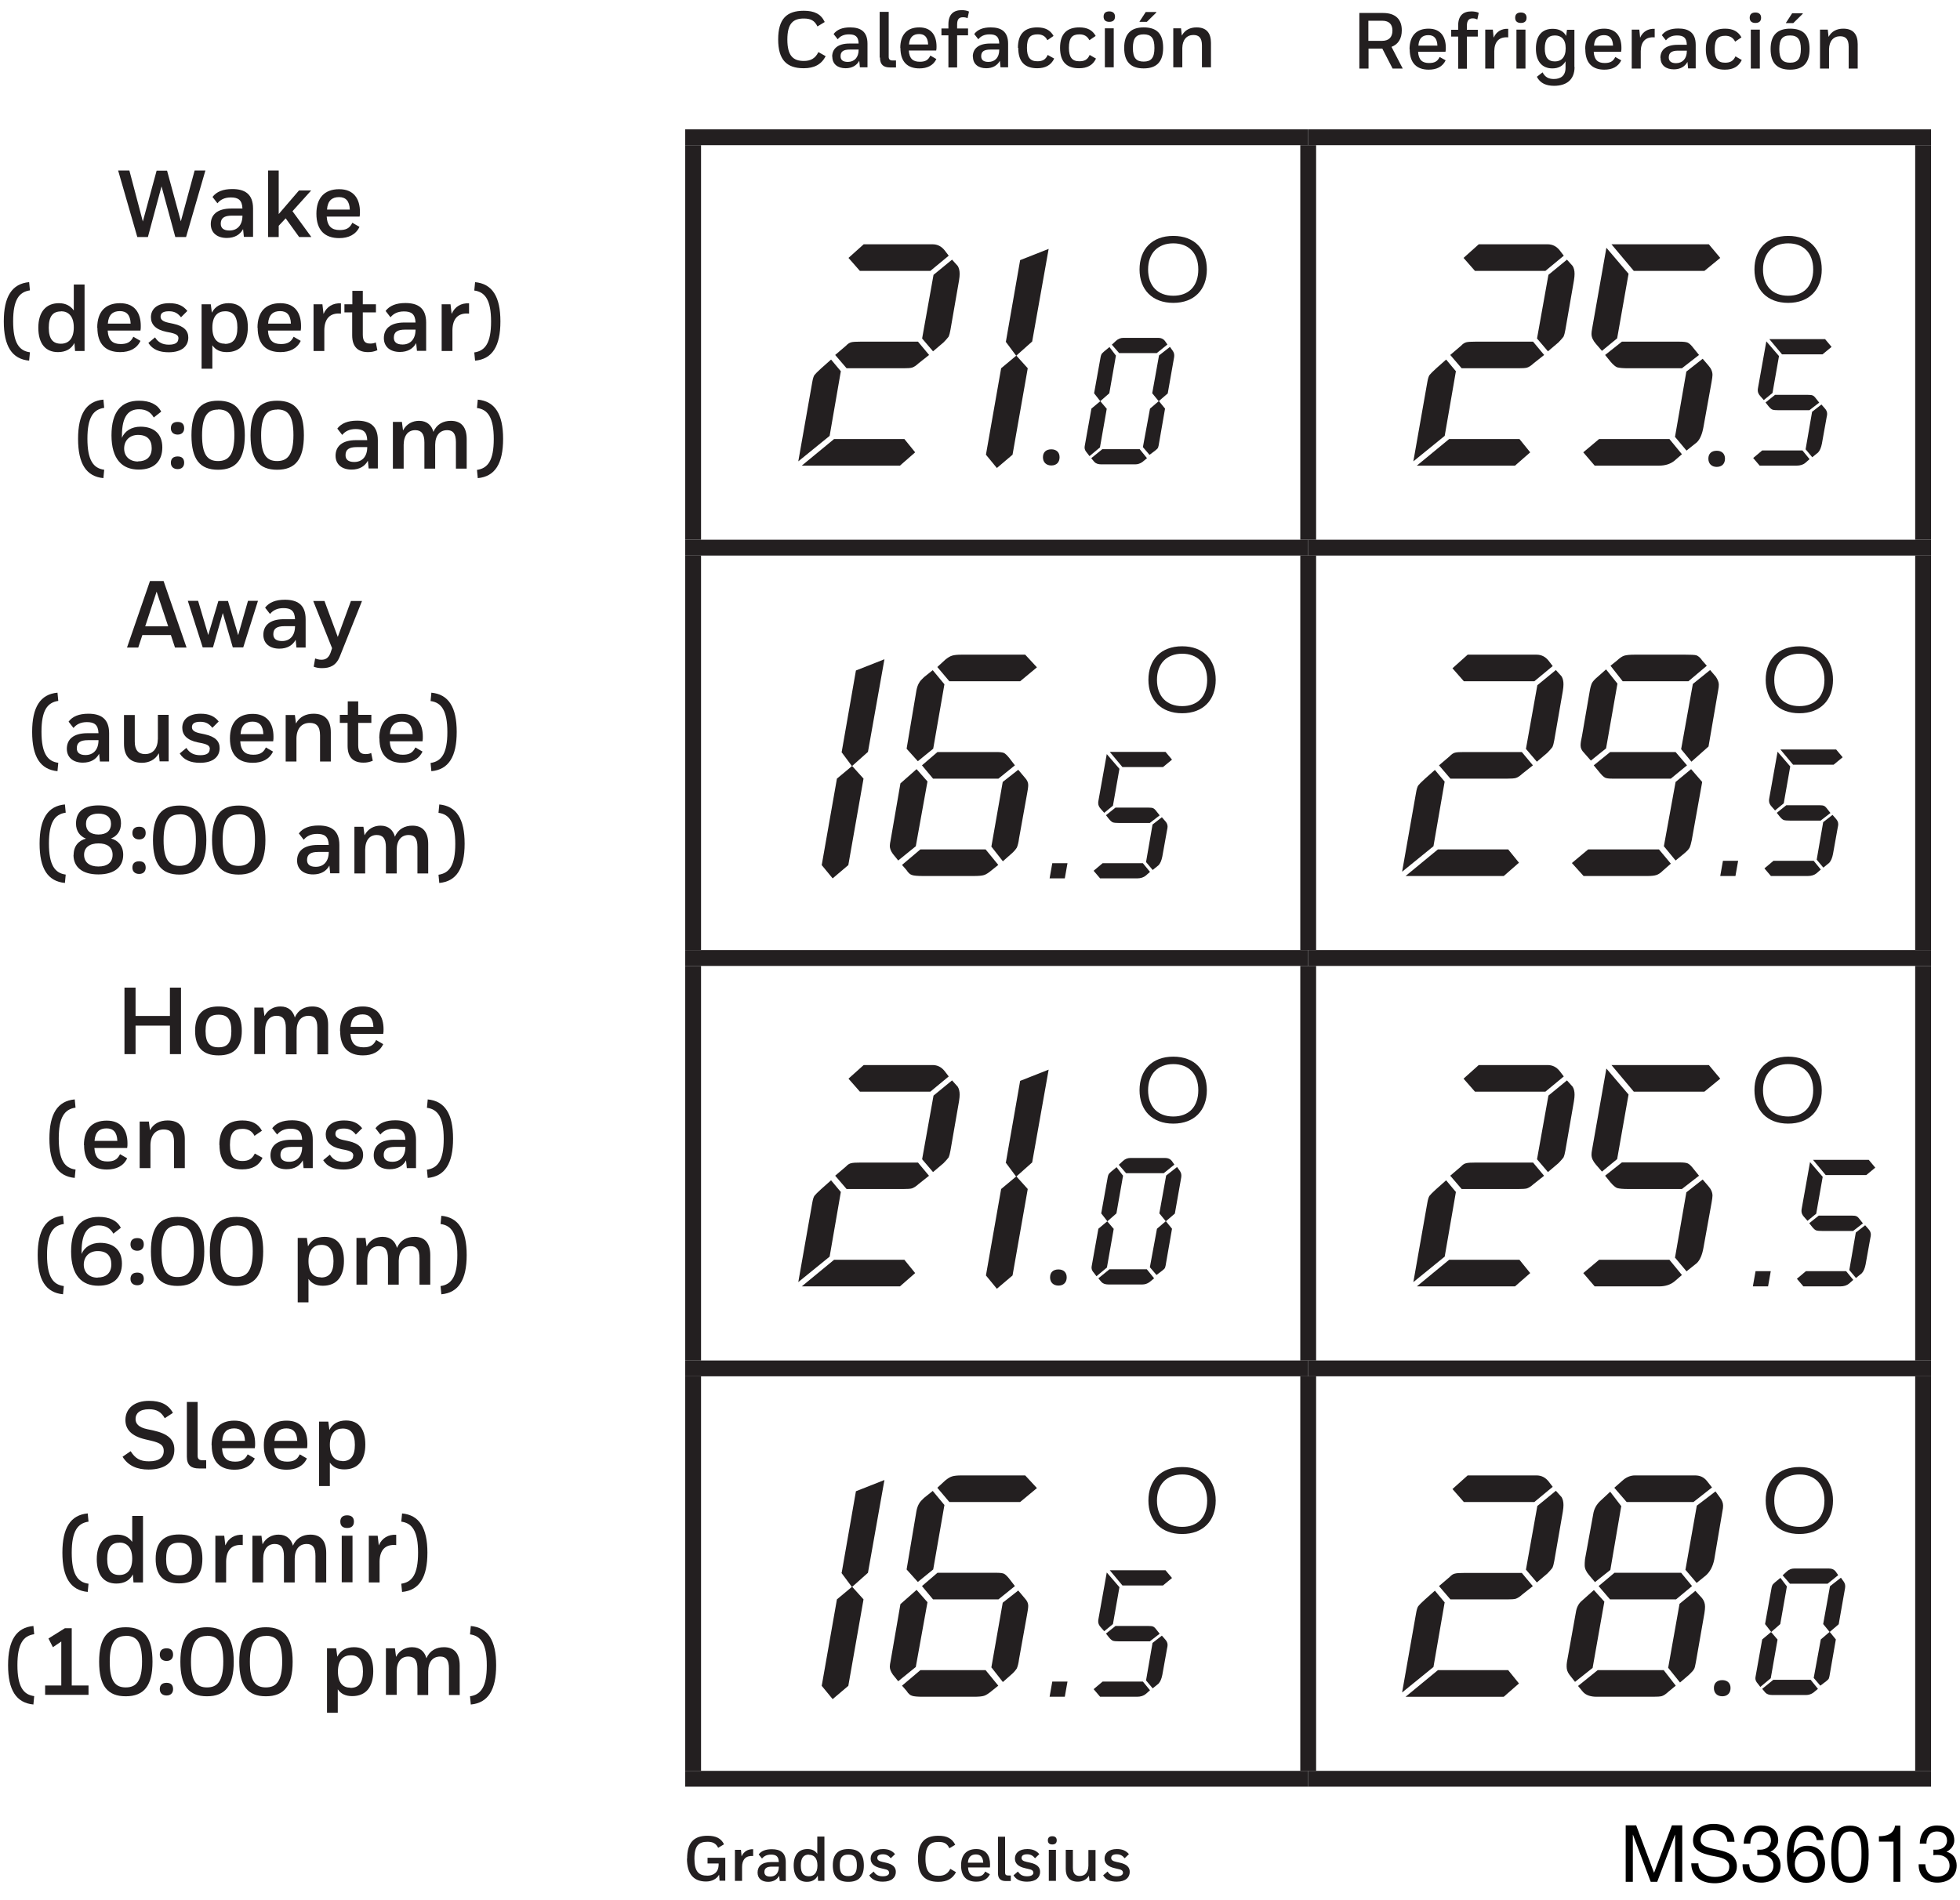<?xml version="1.0" encoding="UTF-8"?>
<svg id="Layer_1" xmlns="http://www.w3.org/2000/svg" version="1.1" viewBox="0 0 123.77 120.03">
  <!-- Generator: Adobe Illustrator 29.0.1, SVG Export Plug-In . SVG Version: 2.1.0 Build 192)  -->
  <line x1="82.61" y1="60.01" x2="82.61" y2="35.09" style="fill: none; stroke: #231f20; stroke-miterlimit: 10;"/>
  <line x1="121.44" y1="60.01" x2="121.44" y2="35.09" style="fill: none; stroke: #231f20; stroke-miterlimit: 10;"/>
  <line x1="82.61" y1="60.51" x2="121.94" y2="60.51" style="fill: none; stroke: #231f20; stroke-miterlimit: 10;"/>
  <line x1="82.61" y1="85.93" x2="82.61" y2="61.01" style="fill: none; stroke: #231f20; stroke-miterlimit: 10;"/>
  <line x1="121.44" y1="85.93" x2="121.44" y2="61.01" style="fill: none; stroke: #231f20; stroke-miterlimit: 10;"/>
  <line x1="82.61" y1="86.43" x2="121.94" y2="86.43" style="fill: none; stroke: #231f20; stroke-miterlimit: 10;"/>
  <line x1="82.61" y1="111.85" x2="82.61" y2="86.93" style="fill: none; stroke: #231f20; stroke-miterlimit: 10;"/>
  <line x1="121.44" y1="111.85" x2="121.44" y2="86.93" style="fill: none; stroke: #231f20; stroke-miterlimit: 10;"/>
  <line x1="82.61" y1="112.35" x2="121.94" y2="112.35" style="fill: none; stroke: #231f20; stroke-miterlimit: 10;"/>
  <line x1="43.77" y1="60.01" x2="43.77" y2="35.09" style="fill: none; stroke: #231f20; stroke-miterlimit: 10;"/>
  <line x1="43.27" y1="60.51" x2="82.61" y2="60.51" style="fill: none; stroke: #231f20; stroke-miterlimit: 10;"/>
  <line x1="43.77" y1="85.93" x2="43.77" y2="61.01" style="fill: none; stroke: #231f20; stroke-miterlimit: 10;"/>
  <line x1="43.27" y1="86.43" x2="82.61" y2="86.43" style="fill: none; stroke: #231f20; stroke-miterlimit: 10;"/>
  <line x1="43.77" y1="111.85" x2="43.77" y2="86.93" style="fill: none; stroke: #231f20; stroke-miterlimit: 10;"/>
  <line x1="43.27" y1="112.35" x2="82.61" y2="112.35" style="fill: none; stroke: #231f20; stroke-miterlimit: 10;"/>
  <line x1="43.27" y1="8.67" x2="82.61" y2="8.67" style="fill: none; stroke: #231f20; stroke-miterlimit: 10;"/>
  <line x1="43.77" y1="34.09" x2="43.77" y2="9.17" style="fill: none; stroke: #231f20; stroke-miterlimit: 10;"/>
  <line x1="82.61" y1="8.67" x2="121.94" y2="8.67" style="fill: none; stroke: #231f20; stroke-miterlimit: 10;"/>
  <line x1="82.61" y1="34.09" x2="82.61" y2="9.17" style="fill: none; stroke: #231f20; stroke-miterlimit: 10;"/>
  <line x1="121.44" y1="34.09" x2="121.44" y2="9.17" style="fill: none; stroke: #231f20; stroke-miterlimit: 10;"/>
  <line x1="43.27" y1="34.59" x2="82.61" y2="34.59" style="fill: none; stroke: #231f20; stroke-miterlimit: 10;"/>
  <line x1="82.61" y1="34.59" x2="121.94" y2="34.59" style="fill: none; stroke: #231f20; stroke-miterlimit: 10;"/>
  <g>
    <path d="M49.14,2.49c0-1.3.54-1.81,1.62-1.81.66,0,1.08.2,1.32.71l-.46.28c-.18-.38-.44-.5-.86-.5-.66,0-1.04.29-1.04,1.33s.38,1.35,1.04,1.35c.42,0,.72-.15.92-.56l.46.26c-.28.53-.73.76-1.39.76-1.08,0-1.61-.54-1.61-1.82Z" style="fill: #231f20;"/>
    <path d="M52.55,3.58c0-.48.33-.83,1.09-.83h.58c-.01-.45-.22-.58-.61-.58-.34,0-.56.12-.71.31l-.26-.33c.21-.28.55-.42,1.04-.42.65,0,1.1.25,1.1,1.03v1.49h-.48l-.04-.41c-.16.29-.45.47-.86.47-.5,0-.84-.26-.84-.73ZM54.22,3.15v-.02h-.55c-.42,0-.59.13-.59.42,0,.23.14.36.46.36.41,0,.68-.28.68-.76Z" style="fill: #231f20;"/>
    <path d="M55.55,3.63V.75h.57v2.84c0,.16.08.23.25.23h.21v.44h-.38c-.39,0-.63-.16-.63-.62Z" style="fill: #231f20;"/>
    <path d="M56.85,3.03c0-.84.43-1.3,1.2-1.3s1.09.52,1.09,1.21c0,.08,0,.16-.02.25h-1.73c.03.52.27.71.69.71.32,0,.53-.08.67-.39l.38.22c-.2.41-.58.59-1.07.59-.75,0-1.2-.41-1.2-1.29ZM57.4,2.81h1.21c-.02-.46-.22-.66-.57-.66-.37,0-.6.19-.64.66Z" style="fill: #231f20;"/>
    <path d="M59.89,1.79v-.25c0-.64.33-.9.84-.9.16,0,.34.03.46.09l-.09.42c-.08-.04-.17-.06-.29-.06-.24,0-.37.11-.37.47v.24h.69v.43h-.69v2.03h-.55v-2.03h-.44v-.43h.44Z" style="fill: #231f20;"/>
    <path d="M61.43,3.58c0-.48.33-.83,1.09-.83h.58c-.01-.45-.22-.58-.61-.58-.34,0-.56.12-.71.31l-.26-.33c.21-.28.55-.42,1.04-.42.65,0,1.1.25,1.1,1.03v1.49h-.48l-.04-.41c-.16.29-.45.47-.86.47-.5,0-.84-.26-.84-.73ZM63.1,3.15v-.02h-.55c-.42,0-.59.13-.59.42,0,.23.14.36.46.36.41,0,.68-.28.68-.76Z" style="fill: #231f20;"/>
    <path d="M64.28,3.02c0-.9.45-1.29,1.22-1.29.51,0,.83.18,1.03.54l-.39.27c-.12-.25-.33-.37-.62-.37-.46,0-.67.21-.67.85,0,.61.21.85.66.85.32,0,.52-.1.65-.4l.41.23c-.2.42-.56.61-1.07.61-.76,0-1.2-.38-1.2-1.29Z" style="fill: #231f20;"/>
    <path d="M66.94,3.02c0-.9.45-1.29,1.22-1.29.51,0,.83.18,1.03.54l-.4.27c-.12-.25-.33-.37-.62-.37-.46,0-.67.21-.67.85,0,.61.21.85.66.85.32,0,.52-.1.65-.4l.4.23c-.2.42-.55.61-1.07.61-.76,0-1.2-.38-1.2-1.29Z" style="fill: #231f20;"/>
    <path d="M70.05.72c.22,0,.36.11.36.33s-.13.33-.36.33-.36-.11-.36-.33.13-.33.36-.33ZM70.33,1.79v2.46h-.56V1.79h.56Z" style="fill: #231f20;"/>
    <path d="M72.22,1.73c.82,0,1.23.39,1.23,1.29s-.43,1.3-1.23,1.3-1.23-.4-1.23-1.3.45-1.29,1.23-1.29ZM72.22,2.17c-.47,0-.68.23-.68.86s.21.86.68.86.68-.23.68-.86-.21-.86-.68-.86ZM72.42,1.38h-.46v-.02l.39-.6h.67v.03l-.6.59Z" style="fill: #231f20;"/>
    <path d="M74.58,1.79l.05.46c.19-.36.53-.52.93-.52.63,0,.91.36.91.98v1.54h-.57v-1.38c0-.48-.19-.66-.54-.66-.41,0-.69.29-.7.82v1.22h-.57V1.79h.48Z" style="fill: #231f20;"/>
  </g>
  <g>
    <path d="M85.83.82h1.51c.79,0,1.18.41,1.18,1.09,0,.54-.23.89-.65,1.05l.71,1.37h-.64l-.65-1.26h-.87v1.26h-.58V.82ZM86.41,1.31v1.27h.87c.41,0,.65-.22.65-.65,0-.38-.2-.62-.64-.62h-.88Z" style="fill: #231f20;"/>
    <path d="M89.01,3.11c0-.84.43-1.3,1.2-1.3s1.09.52,1.09,1.21c0,.08,0,.15-.02.25h-1.73c.03.52.27.71.69.71.32,0,.53-.08.67-.38l.38.21c-.2.41-.57.59-1.07.59-.75,0-1.2-.41-1.2-1.29ZM89.56,2.88h1.21c-.02-.46-.22-.66-.57-.66-.37,0-.6.19-.63.66Z" style="fill: #231f20;"/>
    <path d="M92.08,1.87v-.25c0-.64.32-.9.84-.9.15,0,.35.03.46.09l-.09.42c-.09-.04-.17-.07-.29-.07-.23,0-.37.12-.37.48v.24h.69v.43h-.69v2.03h-.55v-2.03h-.44v-.43h.44Z" style="fill: #231f20;"/>
    <path d="M93.79,1.87h.48l.05.51c.17-.39.51-.58.92-.56v.54c-.58-.05-.87.28-.88.87v1.1h-.57V1.87Z" style="fill: #231f20;"/>
    <path d="M96.04.79c.22,0,.36.11.36.33s-.13.33-.36.33-.36-.11-.36-.33.13-.33.36-.33ZM96.33,1.87v2.46h-.57V1.87h.57Z" style="fill: #231f20;"/>
    <path d="M99.43,4.23c0,.83-.54,1.19-1.29,1.19-.48,0-.88-.15-1.09-.57l.36-.28c.16.31.39.42.71.42.44,0,.74-.21.74-.71v-.41c-.16.29-.44.45-.83.45-.64,0-1.04-.43-1.04-1.25s.39-1.25,1.06-1.25c.39,0,.69.15.85.45l.05-.39h.47v2.36ZM98.19,2.24c-.43,0-.64.26-.64.82s.21.82.64.82c.39,0,.68-.25.68-.83s-.29-.81-.68-.81Z" style="fill: #231f20;"/>
    <path d="M100.1,3.11c0-.84.43-1.3,1.2-1.3s1.09.52,1.09,1.21c0,.08,0,.15-.02.25h-1.73c.03.52.27.71.69.71.32,0,.53-.08.67-.38l.38.21c-.2.41-.57.59-1.07.59-.75,0-1.2-.41-1.2-1.29ZM100.65,2.88h1.21c-.02-.46-.22-.66-.57-.66-.37,0-.6.19-.63.66Z" style="fill: #231f20;"/>
    <path d="M103.04,1.87h.48l.05.51c.17-.39.51-.58.92-.56v.54c-.58-.05-.87.28-.88.87v1.1h-.57V1.87Z" style="fill: #231f20;"/>
    <path d="M104.85,3.66c0-.48.32-.83,1.09-.83h.58c-.01-.45-.22-.59-.61-.59-.35,0-.56.12-.71.31l-.26-.33c.21-.28.55-.42,1.04-.42.64,0,1.1.25,1.1,1.03v1.49h-.48l-.04-.41c-.16.29-.45.47-.86.47-.5,0-.84-.26-.84-.73ZM106.52,3.23v-.03h-.55c-.42,0-.59.14-.59.43,0,.22.14.36.46.36.4,0,.68-.28.68-.76Z" style="fill: #231f20;"/>
    <path d="M107.72,3.1c0-.9.45-1.29,1.22-1.29.51,0,.83.19,1.03.55l-.4.27c-.12-.25-.33-.37-.62-.37-.46,0-.67.21-.67.85,0,.61.21.85.66.85.32,0,.52-.11.65-.4l.4.23c-.2.42-.55.61-1.07.61-.76,0-1.2-.39-1.2-1.29Z" style="fill: #231f20;"/>
    <path d="M110.85.79c.22,0,.36.11.36.33s-.13.33-.36.33-.36-.11-.36-.33.13-.33.36-.33ZM111.13,1.87v2.46h-.57V1.87h.57Z" style="fill: #231f20;"/>
    <path d="M113.04,1.81c.82,0,1.23.39,1.23,1.29s-.43,1.3-1.23,1.3-1.23-.4-1.23-1.3.45-1.29,1.23-1.29ZM113.04,2.24c-.48,0-.68.23-.68.86s.21.86.68.86.68-.24.68-.86-.21-.86-.68-.86ZM113.24,1.46h-.46v-.02l.39-.6h.67v.03l-.6.59Z" style="fill: #231f20;"/>
    <path d="M115.42,1.87l.05.46c.19-.36.53-.52.93-.52.63,0,.91.36.91.98v1.54h-.57v-1.38c0-.48-.19-.66-.54-.66-.41,0-.69.29-.7.82v1.22h-.57V1.87h.48Z" style="fill: #231f20;"/>
  </g>
  <g>
    <path d="M10.55,10.78l.87,3.2.87-3.21h.68l-1.22,4.2h-.68l-.87-3.2-.86,3.2h-.67l-1.21-4.2h.71l.85,3.22.87-3.21h.65Z" style="fill: #231f20;"/>
    <path d="M13.31,14.16c0-.58.39-.99,1.3-.99h.7c-.02-.54-.27-.7-.73-.7-.41,0-.67.15-.85.37l-.31-.4c.25-.33.66-.5,1.25-.5.77,0,1.31.3,1.31,1.23v1.79h-.58l-.05-.49c-.19.35-.53.56-1.03.56-.59,0-1.01-.31-1.01-.88ZM15.31,13.65v-.03h-.66c-.5,0-.71.16-.71.51,0,.27.17.43.55.43.49,0,.81-.33.82-.91Z" style="fill: #231f20;"/>
    <path d="M16.93,10.77h.67v2.75s1.28-1.49,1.28-1.49h.77l-1.18,1.31,1.19,1.63h-.77l-.85-1.18-.44.47v.71h-.67v-4.2Z" style="fill: #231f20;"/>
    <path d="M19.98,13.5c0-1,.51-1.55,1.44-1.55s1.31.62,1.31,1.44c0,.1,0,.19-.02.29h-2.08c.04.62.32.85.82.85.38,0,.63-.1.8-.46l.45.26c-.23.49-.69.71-1.28.71-.9,0-1.44-.49-1.44-1.54ZM20.64,13.24h1.45c-.02-.55-.26-.79-.68-.79-.44,0-.72.22-.76.79Z" style="fill: #231f20;"/>
    <path d="M1.85,22.78c-1.1-.1-1.61-.92-1.61-2.48s.51-2.38,1.6-2.48l.05.52c-.69.1-1.06.6-1.06,1.95s.37,1.87,1.06,1.96l-.05.52Z" style="fill: #231f20;"/>
    <path d="M4.7,21.66c-.19.38-.55.58-1.04.58-.79,0-1.24-.54-1.24-1.54s.49-1.55,1.3-1.55c.41,0,.73.16.94.46v-1.64h.68v4.2h-.6l-.04-.5ZM3.85,19.67c-.52,0-.77.32-.77,1.03s.26,1.01.77,1.01c.47,0,.81-.31.81-1.03s-.35-1.02-.81-1.02Z" style="fill: #231f20;"/>
    <path d="M6.14,20.7c0-1,.51-1.55,1.44-1.55s1.31.62,1.31,1.44c0,.1,0,.19-.02.29h-2.07c.04.62.32.85.82.85.38,0,.63-.1.8-.46l.45.26c-.23.49-.69.71-1.28.71-.9,0-1.44-.49-1.44-1.54ZM6.8,20.44h1.45c-.02-.55-.26-.79-.68-.79-.44,0-.72.22-.76.79Z" style="fill: #231f20;"/>
    <path d="M11.27,21.38c0-.19-.11-.28-.5-.37l-.26-.05c-.69-.14-.98-.48-.98-.92,0-.51.38-.89,1.16-.89.54,0,.88.16,1.14.49l-.4.4c-.2-.25-.4-.38-.76-.38s-.53.11-.53.34c0,.17.12.3.48.38l.33.07c.69.15.94.46.94.87,0,.52-.38.93-1.24.93-.58,0-1.02-.17-1.28-.59l.42-.35c.2.32.48.46.88.46.42,0,.59-.15.59-.37Z" style="fill: #231f20;"/>
    <path d="M13.31,19.22l.07.53c.2-.4.58-.6,1.05-.6.79,0,1.22.53,1.22,1.52s-.46,1.57-1.33,1.57c-.41,0-.71-.14-.91-.43v1.48h-.68v-4.07h.57ZM14.2,21.72c.53,0,.79-.33.79-1.03s-.26-1.03-.77-1.03c-.47,0-.81.3-.81,1.03s.33,1.02.79,1.02Z" style="fill: #231f20;"/>
    <path d="M16.26,20.7c0-1,.51-1.55,1.44-1.55s1.31.62,1.31,1.44c0,.1,0,.19-.02.29h-2.07c.04.62.32.85.82.85.38,0,.63-.1.8-.46l.45.26c-.23.49-.69.71-1.28.71-.9,0-1.44-.49-1.44-1.54ZM16.92,20.44h1.45c-.02-.55-.26-.79-.68-.79-.44,0-.72.22-.76.79Z" style="fill: #231f20;"/>
    <path d="M19.79,19.22h.57l.07.61c.2-.47.61-.7,1.1-.67v.65c-.7-.07-1.04.33-1.05,1.04v1.32h-.68v-2.94Z" style="fill: #231f20;"/>
    <path d="M22.25,19.22v-.85h.66v.85h.83v.51h-.83v1.41c0,.46.19.56.47.56.14,0,.24-.02.35-.07l.1.49c-.22.09-.38.12-.59.12-.59,0-1-.29-1-1.06v-1.45h-.49v-.51h.49Z" style="fill: #231f20;"/>
    <path d="M24.24,21.36c0-.58.39-.99,1.3-.99h.7c-.02-.54-.27-.7-.73-.7-.41,0-.67.15-.85.37l-.31-.4c.25-.33.66-.5,1.25-.5.77,0,1.31.3,1.31,1.23v1.79h-.58l-.05-.49c-.19.35-.53.56-1.03.56-.59,0-1.01-.31-1.01-.88ZM26.24,20.85v-.03h-.66c-.5,0-.71.16-.71.51,0,.27.17.43.55.43.49,0,.81-.33.82-.91Z" style="fill: #231f20;"/>
    <path d="M27.88,19.22h.57l.07.61c.2-.47.61-.7,1.1-.67v.65c-.7-.07-1.04.33-1.05,1.04v1.32h-.68v-2.94Z" style="fill: #231f20;"/>
    <path d="M29.99,17.82c1.1.1,1.61.92,1.61,2.48s-.51,2.38-1.6,2.48l-.05-.52c.69-.1,1.06-.6,1.06-1.95s-.37-1.87-1.06-1.96l.05-.52Z" style="fill: #231f20;"/>
  </g>
  <g>
    <path d="M6.54,30.2c-1.1-.1-1.61-.92-1.61-2.48s.51-2.38,1.6-2.48l.05.52c-.69.1-1.06.6-1.06,1.95s.37,1.87,1.06,1.96l-.05.52Z" style="fill: #231f20;"/>
    <path d="M7.04,27.5c0-1.5.62-2.19,1.74-2.19.67,0,1.16.22,1.4.69l-.47.37c-.19-.34-.49-.52-.93-.52-.64,0-1.08.4-1.08,1.67v.14c.17-.44.62-.71,1.17-.71.86,0,1.38.46,1.38,1.31s-.5,1.4-1.49,1.4c-1.04,0-1.72-.65-1.72-2.17ZM8.72,29.14c.51,0,.86-.27.86-.83,0-.53-.28-.84-.86-.84-.52,0-.88.34-.88.86,0,.48.33.82.88.82Z" style="fill: #231f20;"/>
    <path d="M11.22,26.65c.26,0,.41.13.41.4,0,.25-.16.4-.41.4s-.43-.14-.43-.4c0-.27.16-.4.43-.4ZM11.22,28.83c.26,0,.41.13.41.4,0,.25-.16.4-.41.4s-.43-.14-.43-.4c0-.27.16-.4.43-.4Z" style="fill: #231f20;"/>
    <path d="M13.77,25.31c1.15,0,1.69.65,1.69,2.18s-.55,2.18-1.69,2.18-1.68-.65-1.68-2.18.54-2.18,1.68-2.18ZM13.77,25.87c-.65,0-1.01.39-1.01,1.63s.36,1.62,1.01,1.62,1.03-.38,1.03-1.64-.36-1.62-1.03-1.62Z" style="fill: #231f20;"/>
    <path d="M17.5,25.31c1.15,0,1.69.65,1.69,2.18s-.55,2.18-1.69,2.18-1.68-.65-1.68-2.18.54-2.18,1.68-2.18ZM17.5,25.87c-.65,0-1.01.39-1.01,1.63s.36,1.62,1.01,1.62,1.03-.38,1.03-1.64-.36-1.62-1.03-1.62Z" style="fill: #231f20;"/>
    <path d="M21.19,28.79c0-.58.39-.99,1.3-.99h.7c-.02-.54-.27-.7-.73-.7-.41,0-.67.15-.85.37l-.31-.4c.25-.33.66-.5,1.25-.5.77,0,1.31.3,1.31,1.23v1.79h-.58l-.05-.49c-.19.35-.53.56-1.03.56-.59,0-1.01-.31-1.01-.88ZM23.19,28.27v-.03h-.66c-.5,0-.71.16-.71.51,0,.27.17.43.55.43.49,0,.81-.33.82-.91Z" style="fill: #231f20;"/>
    <path d="M24.81,26.65h.57l.07.54c.22-.43.62-.61,1.01-.61.52,0,.8.3.91.7.2-.49.63-.7,1.1-.7.68,0,1,.42,1,1.16v1.86h-.68v-1.67c0-.55-.19-.76-.55-.76-.45,0-.75.31-.76.92v1.51h-.68v-1.65c0-.56-.2-.78-.58-.78-.43,0-.72.31-.73.92v1.51h-.68v-2.94Z" style="fill: #231f20;"/>
    <path d="M30.16,25.24c1.1.1,1.61.92,1.61,2.48s-.51,2.38-1.6,2.48l-.05-.52c.69-.1,1.06-.6,1.06-1.95s-.37-1.87-1.06-1.96l.05-.52Z" style="fill: #231f20;"/>
  </g>
  <g>
    <path d="M53.1,23.43l-.71,4.1-1.98,1.61.88-4.99c.04-.24.09-.39.14-.46.06-.08.2-.22.42-.42l.63-.56.61.73ZM52.66,27.73h4.45l.68.84-.96.84h-6.2l2.04-1.68ZM58.67,22.42l-.68.54c-.14.13-.27.22-.4.26-.11.03-.28.04-.52.04h-3.61l-.72-.84.68-.58c.11-.12.22-.19.33-.22.11-.03.31-.04.59-.04h3.63l.7.84ZM58.75,17.11h-4.45l-.72-.82.96-.86h4.35c.31,0,.56.13.76.38l.26.34-1.16.96ZM58.23,21.38l.72-4.02,1.17-.96.36.4c.08.13.12.3.12.5,0,.1-.01.24-.04.42l-.54,3.11c-.03.18-.07.33-.12.44-.08.1-.18.22-.32.36l-.66.56-.69-.81Z" style="fill: #231f20;"/>
    <path d="M62.26,28.72l.96-5.46.96-.8.72.8-.96,5.46-.99.84-.69-.84ZM63.52,21.58l.9-5.15,1.8-.71-1.04,5.85-1.01.9-.67-.9Z" style="fill: #231f20;"/>
  </g>
  <path d="M71.96,17.02c0-1.27.78-2.12,2.13-2.12s2.12.85,2.12,2.12-.79,2.11-2.12,2.11-2.13-.84-2.13-2.11ZM72.5,17.02c0,1.04.61,1.66,1.59,1.66s1.58-.61,1.58-1.66-.62-1.65-1.58-1.65-1.59.61-1.59,1.65Z" style="fill: #231f20;"/>
  <g>
    <path d="M91.94,23.43l-.71,4.1-1.98,1.61.88-4.99c.04-.24.09-.39.14-.46.06-.08.2-.22.42-.42l.63-.56.61.73ZM91.5,27.73h4.45l.68.84-.96.84h-6.2l2.04-1.68ZM97.51,22.42l-.68.54c-.14.13-.27.22-.4.26-.11.03-.28.04-.52.04h-3.61l-.72-.84.68-.58c.11-.12.22-.19.33-.22.11-.03.31-.04.59-.04h3.63l.7.84ZM97.59,17.11h-4.45l-.72-.82.96-.86h4.35c.31,0,.56.13.76.38l.26.34-1.16.96ZM97.06,21.38l.72-4.02,1.17-.96.36.4c.08.13.12.3.12.5,0,.1-.01.24-.04.42l-.54,3.11c-.03.18-.07.33-.12.44-.08.1-.18.22-.32.36l-.66.56-.69-.81Z" style="fill: #231f20;"/>
    <path d="M100.98,27.73h4.44l.79.96-.46.4c-.25.21-.58.32-.98.32h-4.07l-.72-.84,1-.84ZM102.84,17.29l-.72,4.08-.96.79-.38-.44c-.18-.21-.28-.41-.28-.63,0-.08.01-.19.04-.34l.9-5.1,1.39,1.63ZM102.42,21.58h3.63c.25,0,.43.02.52.06.1.04.23.16.38.36l.34.42-1.08.84h-3.39c-.32,0-.55-.02-.7-.06-.12-.05-.26-.17-.42-.36l-.34-.42,1.06-.84ZM107.63,17.11h-4.46l-1.41-1.68h6.15l.72.86-1,.82ZM105.77,27.61l.72-4.14,1.03-.81.36.42c.17.19.26.39.26.6,0,.08-.02.24-.06.46l-.51,2.83c-.08.45-.22.78-.42.97l-.65.52-.72-.86Z" style="fill: #231f20;"/>
  </g>
  <g>
    <path d="M108.41,28.47c.31,0,.52.18.52.5s-.2.52-.52.52-.53-.2-.53-.52.2-.5.53-.5Z" style="fill: #231f20;"/>
    <path d="M111.28,28.45h2.54l.45.55-.26.23c-.14.12-.33.18-.56.18h-2.33l-.41-.48.57-.48ZM112.34,22.49l-.41,2.33-.55.45-.22-.25c-.11-.12-.16-.24-.16-.36,0-.05,0-.11.02-.19l.52-2.91.8.93ZM112.1,24.94h2.07c.14,0,.24.01.3.04.06.02.13.09.22.21l.19.24-.62.48h-1.94c-.18,0-.32-.01-.4-.04-.07-.03-.15-.1-.24-.21l-.19-.24.6-.48ZM115.08,22.38h-2.55l-.8-.96h3.52l.41.49-.57.47ZM114.02,28.38l.41-2.37.59-.46.21.24c.1.11.15.22.15.35,0,.05-.01.13-.04.26l-.29,1.62c-.05.26-.13.44-.24.56l-.37.3-.41-.49Z" style="fill: #231f20;"/>
  </g>
  <path d="M110.79,17.02c0-1.27.78-2.12,2.13-2.12s2.12.85,2.12,2.12-.79,2.11-2.12,2.11-2.13-.84-2.13-2.11ZM111.33,17.02c0,1.04.61,1.66,1.59,1.66s1.58-.61,1.58-1.66-.62-1.65-1.58-1.65-1.59.61-1.59,1.65Z" style="fill: #231f20;"/>
  <g>
    <path d="M10.8,40.11h-1.81l-.26.79h-.71l1.45-4.2h.86l1.45,4.2h-.73l-.26-.79ZM9.17,39.56h1.45l-.73-2.19-.72,2.19Z" style="fill: #231f20;"/>
    <path d="M14.4,37.97l.64,2.15.62-2.17h.63l-.93,2.94h-.66l-.63-2.17-.62,2.17h-.65l-.94-2.94h.65l.64,2.16.64-2.15h.62Z" style="fill: #231f20;"/>
    <path d="M16.63,40.1c0-.58.39-.99,1.3-.99h.7c-.02-.54-.27-.7-.73-.7-.41,0-.67.15-.85.37l-.31-.4c.25-.33.66-.5,1.25-.5.77,0,1.31.3,1.31,1.23v1.79h-.58l-.05-.49c-.19.35-.53.56-1.03.56-.59,0-1.01-.31-1.01-.88ZM18.63,39.58v-.03h-.66c-.5,0-.71.16-.71.51,0,.27.17.43.55.43.49,0,.81-.33.82-.91Z" style="fill: #231f20;"/>
    <path d="M20.97,40.94l-1.19-2.98h.71l.84,2.27.83-2.27h.7l-1.4,3.5c-.23.58-.62.74-1.12.74-.2,0-.34-.02-.53-.09l.09-.52c.14.05.25.08.4.08.2,0,.43-.06.57-.43l.1-.3Z" style="fill: #231f20;"/>
    <path d="M3.64,48.71c-1.1-.1-1.61-.92-1.61-2.48s.51-2.38,1.6-2.48l.05.52c-.69.1-1.06.6-1.06,1.95s.37,1.87,1.06,1.96l-.05.52Z" style="fill: #231f20;"/>
    <path d="M4.22,47.3c0-.58.39-.99,1.3-.99h.7c-.02-.54-.27-.7-.73-.7-.41,0-.67.15-.85.37l-.31-.4c.25-.33.66-.5,1.25-.5.77,0,1.31.3,1.31,1.23v1.79h-.58l-.05-.49c-.19.35-.53.56-1.03.56-.59,0-1.01-.31-1.01-.88ZM6.22,46.78v-.03h-.66c-.5,0-.71.16-.71.51,0,.27.17.43.55.43.49,0,.81-.33.82-.91Z" style="fill: #231f20;"/>
    <path d="M10.02,47.59c-.22.41-.63.59-1.06.59-.78,0-1.13-.46-1.13-1.2v-1.82h.68v1.68c0,.53.22.79.65.79.49,0,.8-.34.81-.97v-1.51h.68v2.94h-.57l-.05-.51Z" style="fill: #231f20;"/>
    <path d="M13.25,47.31c0-.19-.11-.28-.5-.37l-.26-.05c-.69-.14-.98-.48-.98-.92,0-.51.38-.89,1.16-.89.54,0,.88.16,1.14.49l-.4.4c-.2-.25-.4-.38-.76-.38s-.53.11-.53.34c0,.17.12.3.48.38l.33.07c.69.15.94.46.94.87,0,.52-.38.93-1.24.93-.58,0-1.02-.17-1.28-.59l.42-.35c.2.32.48.46.88.46.42,0,.59-.15.59-.37Z" style="fill: #231f20;"/>
    <path d="M14.52,46.64c0-1,.51-1.55,1.44-1.55s1.31.62,1.31,1.44c0,.1,0,.19-.02.29h-2.08c.04.62.32.85.82.85.38,0,.63-.1.8-.46l.45.26c-.23.49-.69.71-1.28.71-.9,0-1.44-.49-1.44-1.54ZM15.18,46.37h1.45c-.02-.55-.26-.79-.68-.79-.44,0-.72.22-.76.79Z" style="fill: #231f20;"/>
    <path d="M18.62,45.15l.07.55c.22-.43.64-.62,1.11-.62.75,0,1.09.43,1.09,1.18v1.84h-.68v-1.65c0-.58-.23-.79-.65-.79-.5,0-.83.34-.84.98v1.46h-.68v-2.94h.58Z" style="fill: #231f20;"/>
    <path d="M21.96,45.15v-.85h.66v.85h.83v.51h-.83v1.41c0,.46.19.56.47.56.14,0,.24-.02.35-.07l.1.49c-.22.09-.38.12-.59.12-.59,0-1-.29-1-1.06v-1.45h-.49v-.51h.49Z" style="fill: #231f20;"/>
    <path d="M23.95,46.64c0-1,.51-1.55,1.44-1.55s1.31.62,1.31,1.44c0,.1,0,.19-.02.29h-2.07c.04.62.32.85.82.85.38,0,.63-.1.8-.46l.45.26c-.23.49-.69.71-1.28.71-.9,0-1.44-.49-1.44-1.54ZM24.61,46.37h1.45c-.02-.55-.26-.79-.68-.79-.44,0-.72.22-.76.79Z" style="fill: #231f20;"/>
    <path d="M27.23,43.75c1.1.1,1.61.92,1.61,2.48s-.51,2.38-1.6,2.48l-.05-.52c.69-.1,1.06-.6,1.06-1.95s-.37-1.87-1.06-1.96l.05-.52Z" style="fill: #231f20;"/>
  </g>
  <g>
    <path d="M4.11,55.77c-1.1-.1-1.61-.92-1.61-2.48s.51-2.38,1.6-2.48l.05.52c-.69.1-1.06.6-1.06,1.95s.37,1.87,1.06,1.96l-.05.52Z" style="fill: #231f20;"/>
    <path d="M4.65,54c0-.57.32-.91.78-1.03-.38-.15-.63-.47-.63-.95,0-.76.5-1.15,1.42-1.15s1.42.38,1.42,1.14c0,.48-.25.8-.63.95.45.12.77.46.77,1.03,0,.77-.56,1.24-1.57,1.24s-1.57-.46-1.57-1.24ZM6.22,53.27c-.55,0-.91.25-.91.72s.34.74.9.74.9-.25.9-.74-.35-.72-.89-.72ZM6.22,51.39c-.5,0-.79.22-.79.65,0,.41.27.67.79.67s.79-.26.79-.67c0-.43-.29-.65-.79-.65Z" style="fill: #231f20;"/>
    <path d="M8.79,52.22c.26,0,.41.13.41.4,0,.25-.16.4-.41.4s-.43-.14-.43-.4c0-.27.16-.4.43-.4ZM8.79,54.4c.26,0,.41.13.41.4,0,.25-.16.4-.41.4s-.43-.14-.43-.4c0-.27.16-.4.43-.4Z" style="fill: #231f20;"/>
    <path d="M11.34,50.88c1.15,0,1.69.65,1.69,2.18s-.55,2.18-1.69,2.18-1.68-.65-1.68-2.18.54-2.18,1.68-2.18ZM11.34,51.44c-.65,0-1.01.39-1.01,1.63s.36,1.62,1.01,1.62,1.03-.38,1.03-1.64-.36-1.62-1.03-1.62Z" style="fill: #231f20;"/>
    <path d="M15.07,50.88c1.15,0,1.69.65,1.69,2.18s-.55,2.18-1.69,2.18-1.68-.65-1.68-2.18.54-2.18,1.68-2.18ZM15.07,51.44c-.65,0-1.01.39-1.01,1.63s.36,1.62,1.01,1.62,1.03-.38,1.03-1.64-.36-1.62-1.03-1.62Z" style="fill: #231f20;"/>
    <path d="M18.76,54.36c0-.58.39-.99,1.3-.99h.7c-.02-.54-.27-.7-.73-.7-.41,0-.67.15-.85.37l-.31-.4c.25-.33.66-.5,1.25-.5.77,0,1.31.3,1.31,1.23v1.79h-.58l-.05-.49c-.19.35-.53.56-1.03.56-.59,0-1.01-.31-1.01-.88ZM20.76,53.84v-.03h-.66c-.5,0-.71.16-.71.51,0,.27.17.43.55.43.49,0,.81-.33.82-.91Z" style="fill: #231f20;"/>
    <path d="M22.38,52.22h.57l.07.54c.22-.43.62-.61,1.01-.61.52,0,.8.3.91.7.2-.49.63-.7,1.1-.7.68,0,1,.42,1,1.16v1.86h-.68v-1.67c0-.55-.19-.76-.55-.76-.45,0-.75.31-.76.92v1.51h-.68v-1.65c0-.56-.2-.78-.58-.78-.43,0-.72.31-.73.92v1.51h-.68v-2.94Z" style="fill: #231f20;"/>
    <path d="M27.73,50.81c1.1.1,1.61.92,1.61,2.48s-.51,2.38-1.6,2.48l-.05-.52c.69-.1,1.06-.6,1.06-1.95s-.37-1.87-1.06-1.96l.05-.52Z" style="fill: #231f20;"/>
  </g>
  <g>
    <path d="M51.89,54.64l.96-5.46.96-.8.72.8-.96,5.46-.99.84-.69-.84ZM53.15,47.5l.9-5.15,1.8-.71-1.04,5.85-1.01.9-.67-.9Z" style="fill: #231f20;"/>
    <path d="M58.57,49.35l-.74,4.1-1.11.9-.34-.42c-.13-.18-.19-.35-.19-.5,0-.09.02-.21.05-.36l.62-3.59,1.02-.9.68.77ZM58.13,53.65h4.11l.8.98-.4.32c-.2.17-.37.28-.5.32-.12.04-.34.06-.65.06h-3.2c-.35,0-.58-.02-.69-.06-.12-.03-.24-.13-.36-.32l-.28-.32,1.16-.98ZM59.64,43.21l-.71,4.08-.97.79-.71-.79.62-3.68c.04-.21.1-.37.17-.48.05-.1.16-.22.31-.36l.55-.44.73.88ZM59.2,47.5h3.72c.23,0,.39.02.48.06.08.04.19.14.32.3l.37.48-1.04.84h-4.13l-.7-.84.98-.84ZM64.42,43.03h-4.47l-.76-.9.5-.46c.16-.13.3-.22.44-.26.13-.04.33-.06.58-.06h4.03l.74.8-1.06.88ZM62.6,53.49l.72-4.1.98-.77.42.5c.14.15.21.3.21.46,0,.14-.03.34-.08.6l-.5,2.78c-.03.25-.08.44-.14.58-.08.12-.19.26-.36.4l-.52.46-.72-.92Z" style="fill: #231f20;"/>
  </g>
  <g>
    <path d="M67.41,54.52l-.17.96h-.96l.17-.96h.96Z" style="fill: #231f20;"/>
    <path d="M69.63,54.52h2.54l.45.55-.26.23c-.14.12-.33.18-.56.18h-2.33l-.41-.48.57-.48ZM70.69,48.56l-.41,2.33-.55.45-.22-.25c-.11-.12-.16-.24-.16-.36,0-.05,0-.11.02-.19l.52-2.91.8.93ZM70.45,51.01h2.07c.14,0,.24.01.3.04.06.02.13.09.22.21l.19.24-.62.48h-1.94c-.18,0-.32-.01-.4-.04-.07-.03-.15-.1-.24-.21l-.19-.24.6-.48ZM73.43,48.45h-2.55l-.8-.96h3.52l.41.49-.57.47ZM72.37,54.45l.41-2.37.59-.46.21.24c.1.11.15.22.15.35,0,.05-.01.13-.04.26l-.29,1.62c-.05.26-.13.44-.24.56l-.37.3-.41-.49Z" style="fill: #231f20;"/>
  </g>
  <path d="M72.52,42.94c0-1.27.78-2.12,2.13-2.12s2.12.85,2.12,2.12-.79,2.11-2.12,2.11-2.13-.84-2.13-2.11ZM73.06,42.94c0,1.04.61,1.66,1.59,1.66s1.58-.61,1.58-1.66-.62-1.65-1.58-1.65-1.59.61-1.59,1.65Z" style="fill: #231f20;"/>
  <g>
    <path d="M91.23,49.35l-.71,4.1-1.98,1.61.88-4.99c.04-.24.09-.39.14-.46.06-.08.2-.22.42-.42l.63-.56.61.73ZM90.79,53.65h4.45l.68.84-.96.84h-6.2l2.04-1.68ZM96.8,48.34l-.68.54c-.14.13-.27.22-.4.26-.11.03-.28.04-.52.04h-3.61l-.72-.84.68-.58c.11-.12.22-.19.33-.22.11-.03.31-.04.59-.04h3.63l.7.84ZM96.89,43.03h-4.45l-.72-.82.96-.86h4.35c.31,0,.56.13.76.38l.26.34-1.16.96ZM96.36,47.3l.72-4.02,1.17-.96.36.4c.08.13.12.3.12.5,0,.1-.01.24-.04.42l-.54,3.11c-.03.18-.07.33-.12.44-.08.1-.18.22-.32.36l-.66.56-.69-.81Z" style="fill: #231f20;"/>
    <path d="M100.28,53.65h4.48l.75.9-.5.44c-.14.14-.28.24-.42.28-.12.04-.31.06-.56.06h-4.03l-.74-.82,1.03-.86ZM102.14,43.17l-.72,4.1-.96.77-.44-.5c-.14-.14-.21-.29-.21-.46,0-.14.03-.34.09-.6l.48-2.78c.04-.25.09-.44.16-.58.07-.11.19-.24.36-.38l.52-.46.72.9ZM105.51,49.18h-3.71c-.21,0-.36-.02-.44-.06-.1-.05-.21-.16-.34-.32l-.38-.46,1.04-.84h4.13l.72.84-1.02.84ZM106.61,43.03h-4.14l-.77-.98.4-.32c.18-.17.34-.28.48-.32.14-.04.36-.06.65-.06h3.19c.36,0,.59.01.7.04.12.04.25.15.38.34l.28.32-1.16.98ZM105.07,53.45l.74-4.06.98-.81.7.81-.66,3.68c-.04.21-.09.37-.14.48-.06.1-.17.22-.34.36l-.54.44-.74-.9ZM106.16,47.32l.74-4.12,1.09-.88.36.42c.12.18.19.35.19.5,0,.1-.01.22-.04.36l-.61,3.55-1.08.96-.65-.79Z" style="fill: #231f20;"/>
  </g>
  <g>
    <path d="M109.76,54.37l-.17.96h-.96l.17-.96h.96Z" style="fill: #231f20;"/>
    <path d="M111.99,54.37h2.54l.45.55-.26.23c-.14.12-.33.18-.56.18h-2.33l-.41-.48.57-.48ZM113.05,48.41l-.41,2.33-.55.45-.22-.25c-.11-.12-.16-.24-.16-.36,0-.05,0-.11.02-.19l.52-2.91.8.93ZM112.81,50.86h2.07c.14,0,.24.01.3.04.06.02.13.09.22.21l.19.24-.62.48h-1.94c-.18,0-.32-.01-.4-.04-.07-.03-.15-.1-.24-.21l-.19-.24.6-.48ZM115.78,48.3h-2.55l-.8-.96h3.52l.41.49-.57.47ZM114.72,54.3l.41-2.37.59-.46.21.24c.1.11.15.22.15.35,0,.05-.01.13-.04.26l-.29,1.62c-.05.26-.13.44-.24.56l-.37.3-.41-.49Z" style="fill: #231f20;"/>
  </g>
  <path d="M111.5,42.94c0-1.27.78-2.12,2.13-2.12s2.12.85,2.12,2.12-.79,2.11-2.12,2.11-2.13-.84-2.13-2.11ZM112.04,42.94c0,1.04.61,1.66,1.59,1.66s1.58-.61,1.58-1.66-.62-1.65-1.58-1.65-1.59.61-1.59,1.65Z" style="fill: #231f20;"/>
  <g>
    <path d="M10.73,64.78h-2.17v1.8h-.7v-4.2h.7v1.79h2.17v-1.79h.7v4.2h-.7v-1.8Z" style="fill: #231f20;"/>
    <path d="M13.8,63.57c.98,0,1.47.47,1.47,1.54s-.51,1.55-1.47,1.55-1.48-.48-1.48-1.55.54-1.54,1.48-1.54ZM13.8,64.09c-.57,0-.82.28-.82,1.03s.26,1.03.82,1.03.81-.28.81-1.03-.25-1.03-.81-1.03Z" style="fill: #231f20;"/>
    <path d="M16.06,63.64h.57l.07.54c.22-.43.62-.61,1.01-.61.52,0,.8.3.91.7.2-.49.63-.7,1.1-.7.68,0,1,.42,1,1.16v1.86h-.68v-1.67c0-.55-.19-.76-.55-.76-.45,0-.75.31-.76.92v1.51h-.68v-1.65c0-.56-.2-.78-.58-.78-.43,0-.72.31-.73.92v1.5h-.68v-2.94Z" style="fill: #231f20;"/>
    <path d="M21.47,65.12c0-1,.51-1.55,1.44-1.55s1.31.62,1.31,1.44c0,.1,0,.19-.02.29h-2.07c.04.62.32.85.82.85.38,0,.63-.1.8-.46l.45.26c-.23.49-.69.71-1.28.71-.9,0-1.44-.49-1.44-1.54ZM22.13,64.86h1.45c-.02-.55-.26-.79-.68-.79-.44,0-.72.22-.76.79Z" style="fill: #231f20;"/>
    <path d="M4.73,74.4c-1.1-.1-1.61-.92-1.61-2.48s.51-2.38,1.6-2.48l.05.52c-.69.1-1.06.6-1.06,1.95s.37,1.87,1.06,1.96l-.05.52Z" style="fill: #231f20;"/>
    <path d="M5.3,72.33c0-1,.51-1.55,1.44-1.55s1.31.62,1.31,1.44c0,.1,0,.19-.02.29h-2.07c.04.62.32.85.82.85.38,0,.63-.1.8-.46l.45.26c-.23.49-.69.71-1.28.71-.9,0-1.44-.49-1.44-1.54ZM5.96,72.06h1.45c-.02-.55-.26-.79-.68-.79-.44,0-.72.22-.76.79Z" style="fill: #231f20;"/>
    <path d="M9.4,70.84l.07.55c.22-.43.64-.62,1.11-.62.75,0,1.09.43,1.09,1.17v1.84h-.68v-1.65c0-.58-.23-.79-.65-.79-.5,0-.83.34-.84.98v1.46h-.68v-2.94h.58Z" style="fill: #231f20;"/>
    <path d="M13.85,72.32c0-1.07.53-1.55,1.46-1.55.61,0,1,.22,1.23.65l-.47.32c-.14-.29-.4-.44-.75-.44-.54,0-.8.25-.8,1.02,0,.73.25,1.01.79,1.01.38,0,.62-.13.78-.47l.49.27c-.23.5-.67.73-1.28.73-.91,0-1.44-.46-1.44-1.55Z" style="fill: #231f20;"/>
    <path d="M17.08,72.98c0-.58.39-.99,1.3-.99h.7c-.02-.54-.27-.7-.73-.7-.41,0-.67.15-.85.37l-.31-.4c.25-.33.66-.5,1.25-.5.77,0,1.31.3,1.31,1.23v1.79h-.58l-.05-.49c-.19.35-.53.56-1.03.56-.59,0-1.01-.31-1.01-.88ZM19.08,72.47v-.03h-.66c-.5,0-.71.16-.71.51,0,.27.17.43.55.43.49,0,.81-.33.82-.91Z" style="fill: #231f20;"/>
    <path d="M22.31,73c0-.19-.11-.28-.5-.37l-.26-.05c-.69-.14-.98-.48-.98-.92,0-.51.38-.89,1.16-.89.54,0,.88.16,1.14.49l-.4.4c-.2-.25-.4-.38-.76-.38s-.53.11-.53.34c0,.17.12.3.48.38l.33.07c.69.15.94.46.94.87,0,.52-.38.93-1.24.93-.58,0-1.02-.17-1.28-.59l.42-.35c.2.32.48.46.88.46.42,0,.59-.15.59-.37Z" style="fill: #231f20;"/>
    <path d="M23.6,72.98c0-.58.39-.99,1.3-.99h.7c-.02-.54-.27-.7-.73-.7-.41,0-.67.15-.85.37l-.31-.4c.25-.33.66-.5,1.25-.5.77,0,1.31.3,1.31,1.23v1.79h-.58l-.05-.49c-.19.35-.53.56-1.03.56-.59,0-1.01-.31-1.01-.88ZM25.6,72.47v-.03h-.66c-.5,0-.71.16-.71.51,0,.27.17.43.55.43.49,0,.81-.33.82-.91Z" style="fill: #231f20;"/>
    <path d="M27,69.44c1.1.1,1.61.92,1.61,2.48s-.51,2.38-1.6,2.48l-.05-.52c.69-.1,1.06-.6,1.06-1.95s-.37-1.87-1.06-1.96l.05-.52Z" style="fill: #231f20;"/>
  </g>
  <g>
    <path d="M3.99,81.75c-1.1-.1-1.61-.92-1.61-2.48s.51-2.38,1.6-2.48l.05.52c-.69.1-1.06.6-1.06,1.96s.37,1.87,1.06,1.96l-.05.52Z" style="fill: #231f20;"/>
    <path d="M4.49,79.05c0-1.5.62-2.19,1.74-2.19.67,0,1.16.22,1.4.69l-.47.37c-.19-.34-.49-.52-.93-.52-.64,0-1.08.4-1.08,1.67v.14c.17-.44.62-.71,1.17-.71.86,0,1.38.46,1.38,1.31s-.5,1.4-1.49,1.4c-1.04,0-1.72-.65-1.72-2.17ZM6.17,80.69c.51,0,.86-.27.86-.83,0-.53-.28-.84-.86-.84-.52,0-.88.34-.88.86,0,.48.33.82.88.82Z" style="fill: #231f20;"/>
    <path d="M8.67,78.2c.26,0,.41.13.41.4,0,.25-.16.4-.41.4s-.43-.14-.43-.4c0-.27.16-.4.43-.4ZM8.67,80.38c.26,0,.41.13.41.4,0,.25-.16.4-.41.4s-.43-.14-.43-.4c0-.27.16-.4.43-.4Z" style="fill: #231f20;"/>
    <path d="M11.21,76.86c1.15,0,1.69.65,1.69,2.18s-.55,2.18-1.69,2.18-1.68-.65-1.68-2.18.54-2.18,1.68-2.18ZM11.21,77.41c-.65,0-1.01.39-1.01,1.63s.36,1.62,1.01,1.62,1.03-.38,1.03-1.64-.36-1.62-1.03-1.62Z" style="fill: #231f20;"/>
    <path d="M14.93,76.86c1.15,0,1.69.65,1.69,2.18s-.55,2.18-1.69,2.18-1.68-.65-1.68-2.18.54-2.18,1.68-2.18ZM14.93,77.41c-.65,0-1.01.39-1.01,1.63s.36,1.62,1.01,1.62,1.03-.38,1.03-1.64-.36-1.62-1.03-1.62Z" style="fill: #231f20;"/>
    <path d="M19.38,78.19l.07.53c.2-.4.58-.6,1.05-.6.79,0,1.22.53,1.22,1.52s-.46,1.57-1.33,1.57c-.41,0-.71-.14-.91-.43v1.48h-.68v-4.07h.57ZM20.27,80.69c.53,0,.79-.33.79-1.03s-.26-1.03-.77-1.03c-.47,0-.81.3-.81,1.03s.33,1.02.79,1.02Z" style="fill: #231f20;"/>
    <path d="M22.51,78.19h.57l.07.54c.22-.43.62-.61,1.01-.61.52,0,.8.3.91.7.2-.49.63-.7,1.1-.7.68,0,1,.42,1,1.16v1.86h-.68v-1.67c0-.55-.19-.76-.55-.76-.45,0-.75.31-.76.92v1.51h-.68v-1.65c0-.56-.2-.78-.58-.78-.43,0-.72.31-.73.92v1.51h-.68v-2.94Z" style="fill: #231f20;"/>
    <path d="M27.86,76.79c1.1.1,1.61.92,1.61,2.48s-.51,2.38-1.6,2.48l-.05-.52c.69-.1,1.06-.6,1.06-1.96s-.37-1.87-1.06-1.96l.05-.52Z" style="fill: #231f20;"/>
  </g>
  <g>
    <path d="M53.1,75.27l-.71,4.1-1.98,1.61.88-4.99c.04-.24.09-.39.14-.46.06-.08.2-.22.42-.42l.63-.56.61.73ZM52.66,79.57h4.45l.68.84-.96.84h-6.2l2.04-1.68ZM58.67,74.26l-.68.54c-.14.13-.27.21-.4.26-.11.03-.28.04-.52.04h-3.61l-.72-.84.68-.58c.11-.12.22-.19.33-.21.11-.03.31-.04.59-.04h3.63l.7.84ZM58.75,68.95h-4.45l-.72-.82.96-.86h4.35c.31,0,.56.13.76.38l.26.34-1.16.96ZM58.23,73.22l.72-4.02,1.17-.96.36.4c.08.13.12.3.12.5,0,.1-.01.24-.04.42l-.54,3.11c-.03.18-.07.33-.12.44-.08.1-.18.22-.32.36l-.66.56-.69-.81Z" style="fill: #231f20;"/>
    <path d="M62.26,80.56l.96-5.46.96-.8.72.8-.96,5.46-.99.84-.69-.84ZM63.52,73.42l.9-5.15,1.8-.71-1.04,5.86-1.01.9-.67-.9Z" style="fill: #231f20;"/>
  </g>
  <path d="M71.96,68.86c0-1.27.78-2.12,2.13-2.12s2.12.85,2.12,2.12-.79,2.11-2.12,2.11-2.13-.84-2.13-2.11ZM72.5,68.86c0,1.04.61,1.66,1.59,1.66s1.58-.61,1.58-1.66-.62-1.65-1.58-1.65-1.59.61-1.59,1.65Z" style="fill: #231f20;"/>
  <g>
    <path d="M91.94,75.27l-.71,4.1-1.98,1.61.88-4.99c.04-.24.09-.39.14-.46.06-.08.2-.22.42-.42l.63-.56.61.73ZM91.5,79.57h4.45l.68.84-.96.84h-6.2l2.04-1.68ZM97.51,74.26l-.68.54c-.14.13-.27.21-.4.26-.11.03-.28.04-.52.04h-3.61l-.72-.84.68-.58c.11-.12.22-.19.33-.21.11-.03.31-.04.59-.04h3.63l.7.84ZM97.59,68.95h-4.45l-.72-.82.96-.86h4.35c.31,0,.56.13.76.38l.26.34-1.16.96ZM97.06,73.22l.72-4.02,1.17-.96.36.4c.08.13.12.3.12.5,0,.1-.01.24-.04.42l-.54,3.11c-.03.18-.07.33-.12.44-.08.1-.18.22-.32.36l-.66.56-.69-.81Z" style="fill: #231f20;"/>
    <path d="M100.98,79.57h4.44l.79.96-.46.4c-.25.21-.58.32-.98.32h-4.07l-.72-.84,1-.84ZM102.84,69.13l-.72,4.08-.96.79-.38-.44c-.18-.21-.28-.41-.28-.63,0-.08.01-.19.04-.34l.9-5.1,1.39,1.63ZM102.42,73.42h3.63c.25,0,.43.02.52.06.1.04.23.16.38.36l.34.42-1.08.84h-3.39c-.32,0-.55-.02-.7-.06-.12-.05-.26-.17-.42-.36l-.34-.42,1.06-.84ZM107.63,68.95h-4.46l-1.41-1.68h6.15l.72.86-1,.82ZM105.77,79.45l.72-4.14,1.03-.81.36.42c.17.19.26.39.26.6,0,.08-.02.24-.06.46l-.51,2.83c-.08.45-.22.78-.42.97l-.65.52-.72-.86Z" style="fill: #231f20;"/>
  </g>
  <g>
    <path d="M111.82,80.29l-.17.96h-.96l.17-.96h.96Z" style="fill: #231f20;"/>
    <path d="M114.04,80.29h2.54l.45.55-.26.23c-.14.12-.33.18-.56.18h-2.33l-.41-.48.57-.48ZM115.1,74.33l-.41,2.33-.55.45-.22-.25c-.11-.12-.16-.24-.16-.36,0-.05,0-.11.02-.19l.52-2.91.8.93ZM114.86,76.78h2.07c.14,0,.24.01.3.04.06.02.13.09.22.21l.19.24-.62.48h-1.94c-.18,0-.32-.01-.4-.04-.07-.03-.15-.1-.24-.21l-.19-.24.6-.48ZM117.84,74.22h-2.55l-.8-.96h3.52l.41.49-.57.47ZM116.78,80.22l.41-2.37.59-.46.21.24c.1.11.15.22.15.35,0,.05-.01.13-.04.26l-.29,1.62c-.05.26-.13.44-.24.56l-.37.3-.41-.49Z" style="fill: #231f20;"/>
  </g>
  <path d="M110.79,68.86c0-1.27.78-2.12,2.13-2.12s2.12.85,2.12,2.12-.79,2.11-2.12,2.11-2.13-.84-2.13-2.11ZM111.33,68.86c0,1.04.61,1.66,1.59,1.66s1.58-.61,1.58-1.66-.62-1.65-1.58-1.65-1.59.61-1.59,1.65Z" style="fill: #231f20;"/>
  <g>
    <path d="M10.4,89.57c-.22-.38-.49-.56-.99-.56-.61,0-.85.28-.85.61,0,.29.17.53.74.65l.38.08c.94.21,1.33.58,1.33,1.21,0,.79-.59,1.26-1.63,1.26-.69,0-1.28-.22-1.64-.81l.51-.35c.29.46.6.64,1.15.64.64,0,.94-.24.94-.66,0-.34-.19-.5-.79-.64l-.38-.09c-.9-.21-1.25-.65-1.25-1.22,0-.73.57-1.21,1.49-1.21.74,0,1.22.23,1.51.76l-.52.34Z" style="fill: #231f20;"/>
    <path d="M11.8,92v-3.45h.68v3.4c0,.19.09.28.29.28h.25v.52h-.46c-.47,0-.76-.19-.76-.74Z" style="fill: #231f20;"/>
    <path d="M13.36,91.28c0-1,.51-1.55,1.44-1.55s1.31.62,1.31,1.45c0,.1,0,.19-.02.29h-2.07c.04.62.32.85.82.85.38,0,.63-.1.8-.46l.45.26c-.23.49-.69.71-1.28.71-.9,0-1.44-.49-1.44-1.54ZM14.02,91.01h1.45c-.02-.55-.26-.79-.68-.79-.44,0-.72.22-.76.79Z" style="fill: #231f20;"/>
    <path d="M16.66,91.28c0-1,.51-1.55,1.44-1.55s1.31.62,1.31,1.45c0,.1,0,.19-.02.29h-2.08c.04.62.32.85.82.85.38,0,.63-.1.8-.46l.45.26c-.23.49-.69.71-1.28.71-.9,0-1.44-.49-1.44-1.54ZM17.32,91.01h1.45c-.02-.55-.26-.79-.68-.79-.44,0-.72.22-.76.79Z" style="fill: #231f20;"/>
    <path d="M20.73,89.79l.07.53c.2-.4.58-.6,1.05-.6.79,0,1.22.53,1.22,1.52s-.46,1.57-1.33,1.57c-.41,0-.71-.14-.91-.43v1.48h-.68v-4.07h.57ZM21.62,92.29c.53,0,.79-.33.79-1.03s-.26-1.03-.77-1.03c-.47,0-.81.3-.81,1.03s.33,1.02.79,1.02Z" style="fill: #231f20;"/>
    <path d="M5.55,100.55c-1.1-.1-1.61-.92-1.61-2.48s.51-2.38,1.6-2.48l.05.52c-.69.1-1.06.6-1.06,1.96s.37,1.87,1.06,1.96l-.05.52Z" style="fill: #231f20;"/>
    <path d="M8.39,99.44c-.19.38-.55.58-1.04.58-.79,0-1.24-.54-1.24-1.54s.49-1.55,1.3-1.55c.41,0,.73.16.94.46v-1.64h.68v4.2h-.6l-.04-.5ZM7.54,97.44c-.52,0-.77.32-.77,1.03s.26,1.01.77,1.01c.47,0,.81-.31.81-1.03s-.35-1.02-.81-1.02Z" style="fill: #231f20;"/>
    <path d="M11.31,96.92c.98,0,1.47.47,1.47,1.54s-.51,1.55-1.47,1.55-1.48-.48-1.48-1.55.54-1.54,1.48-1.54ZM11.31,97.44c-.57,0-.82.28-.82,1.03s.26,1.03.82,1.03.81-.28.81-1.03-.25-1.03-.81-1.03Z" style="fill: #231f20;"/>
    <path d="M13.59,97h.57l.07.61c.2-.47.61-.7,1.1-.67v.65c-.7-.07-1.04.33-1.05,1.04v1.32h-.68v-2.94Z" style="fill: #231f20;"/>
    <path d="M15.94,97h.57l.07.54c.22-.43.62-.61,1.01-.61.52,0,.8.3.91.7.2-.49.63-.7,1.1-.7.68,0,1,.42,1,1.16v1.86h-.68v-1.67c0-.55-.19-.76-.55-.76-.45,0-.75.31-.76.92v1.51h-.68v-1.65c0-.56-.2-.78-.58-.78-.43,0-.72.31-.73.92v1.51h-.68v-2.94Z" style="fill: #231f20;"/>
    <path d="M21.92,95.71c.27,0,.43.13.43.4s-.16.4-.43.4-.43-.13-.43-.4.16-.4.43-.4ZM22.26,97v2.94h-.68v-2.94h.68Z" style="fill: #231f20;"/>
    <path d="M23.28,97h.57l.07.61c.2-.47.61-.7,1.1-.67v.65c-.7-.07-1.04.33-1.05,1.04v1.32h-.68v-2.94Z" style="fill: #231f20;"/>
    <path d="M25.38,95.59c1.1.1,1.61.92,1.61,2.48s-.51,2.38-1.6,2.48l-.05-.52c.69-.1,1.06-.6,1.06-1.96s-.37-1.87-1.06-1.96l.05-.52Z" style="fill: #231f20;"/>
  </g>
  <g>
    <path d="M2.12,107.66c-1.1-.1-1.61-.92-1.61-2.48s.51-2.38,1.6-2.48l.05.52c-.69.1-1.06.6-1.06,1.95s.37,1.87,1.06,1.96l-.05.52Z" style="fill: #231f20;"/>
    <path d="M2.86,106.46h1.01v-2.78l-.53.36-.28-.55,1.04-.65h.43v3.62h1.06v.59h-2.74v-.59Z" style="fill: #231f20;"/>
    <path d="M7.94,102.78c1.15,0,1.69.65,1.69,2.18s-.55,2.18-1.69,2.18-1.68-.65-1.68-2.18.54-2.18,1.68-2.18ZM7.94,103.33c-.65,0-1.01.39-1.01,1.63s.36,1.62,1.01,1.62,1.03-.38,1.03-1.64-.36-1.62-1.03-1.62Z" style="fill: #231f20;"/>
    <path d="M10.52,104.11c.26,0,.41.13.41.4,0,.25-.16.4-.41.4s-.43-.14-.43-.4c0-.27.16-.4.43-.4ZM10.52,106.29c.26,0,.41.13.41.4,0,.25-.16.4-.41.4s-.43-.14-.43-.4c0-.27.16-.4.43-.4Z" style="fill: #231f20;"/>
    <path d="M13.07,102.78c1.15,0,1.69.65,1.69,2.18s-.55,2.18-1.69,2.18-1.68-.65-1.68-2.18.54-2.18,1.68-2.18ZM13.07,103.33c-.65,0-1.01.39-1.01,1.63s.36,1.62,1.01,1.62,1.03-.38,1.03-1.64-.36-1.62-1.03-1.62Z" style="fill: #231f20;"/>
    <path d="M16.79,102.78c1.15,0,1.69.65,1.69,2.18s-.55,2.18-1.69,2.18-1.68-.65-1.68-2.18.54-2.18,1.68-2.18ZM16.79,103.33c-.65,0-1.01.39-1.01,1.63s.36,1.62,1.01,1.62,1.03-.38,1.03-1.64-.36-1.62-1.03-1.62Z" style="fill: #231f20;"/>
    <path d="M21.23,104.11l.07.53c.2-.4.58-.6,1.05-.6.79,0,1.22.53,1.22,1.52s-.46,1.57-1.33,1.57c-.41,0-.71-.14-.91-.43v1.48h-.68v-4.07h.57ZM22.13,106.61c.53,0,.79-.33.79-1.03s-.26-1.03-.77-1.03c-.47,0-.81.3-.81,1.03s.33,1.02.79,1.02Z" style="fill: #231f20;"/>
    <path d="M24.37,104.11h.57l.07.54c.22-.43.62-.61,1.01-.61.52,0,.8.3.91.7.2-.49.63-.7,1.1-.7.68,0,1,.42,1,1.16v1.86h-.68v-1.67c0-.55-.19-.76-.55-.76-.45,0-.75.31-.76.92v1.51h-.68v-1.65c0-.56-.2-.78-.58-.78-.43,0-.72.31-.73.92v1.5h-.68v-2.94Z" style="fill: #231f20;"/>
    <path d="M29.72,102.7c1.1.1,1.61.92,1.61,2.48s-.51,2.38-1.6,2.48l-.05-.52c.69-.1,1.06-.6,1.06-1.95s-.37-1.87-1.06-1.96l.05-.52Z" style="fill: #231f20;"/>
  </g>
  <g>
    <path d="M51.89,106.48l.96-5.46.96-.8.72.8-.96,5.46-.99.84-.69-.84ZM53.15,99.34l.9-5.15,1.8-.71-1.04,5.86-1.01.9-.67-.9Z" style="fill: #231f20;"/>
    <path d="M58.57,101.19l-.74,4.1-1.11.9-.34-.42c-.13-.19-.19-.35-.19-.5,0-.09.02-.21.05-.36l.62-3.59,1.02-.9.68.77ZM58.13,105.49h4.11l.8.98-.4.32c-.2.17-.37.28-.5.32-.12.04-.34.06-.65.06h-3.2c-.35,0-.58-.02-.69-.06-.12-.03-.24-.13-.36-.32l-.28-.32,1.16-.98ZM59.64,95.05l-.71,4.08-.97.79-.71-.79.62-3.68c.04-.21.1-.37.17-.48.05-.1.16-.22.31-.36l.55-.44.73.88ZM59.2,99.34h3.72c.23,0,.39.02.48.06.08.04.19.14.32.3l.37.48-1.04.84h-4.13l-.7-.84.98-.84ZM64.42,94.87h-4.47l-.76-.9.5-.46c.16-.13.3-.22.44-.26.13-.04.33-.06.58-.06h4.03l.74.8-1.06.88ZM62.6,105.33l.72-4.1.98-.77.42.5c.14.15.21.3.21.46,0,.14-.03.34-.08.6l-.5,2.78c-.03.25-.08.44-.14.58-.08.12-.19.26-.36.4l-.52.46-.72-.92Z" style="fill: #231f20;"/>
  </g>
  <g>
    <path d="M67.41,106.21l-.17.96h-.96l.17-.96h.96Z" style="fill: #231f20;"/>
    <path d="M69.63,106.21h2.54l.45.55-.26.23c-.14.12-.33.18-.56.18h-2.33l-.41-.48.57-.48ZM70.69,100.25l-.41,2.33-.55.45-.22-.25c-.11-.12-.16-.24-.16-.36,0-.05,0-.11.02-.19l.52-2.91.8.93ZM70.45,102.7h2.07c.14,0,.24.01.3.04.06.02.13.09.22.21l.19.24-.62.48h-1.94c-.18,0-.32-.01-.4-.04-.07-.03-.15-.1-.24-.21l-.19-.24.6-.48ZM73.43,100.14h-2.55l-.8-.96h3.52l.41.49-.57.47ZM72.37,106.14l.41-2.37.59-.46.21.24c.1.11.15.22.15.35,0,.05-.01.13-.04.26l-.29,1.62c-.05.26-.13.44-.24.56l-.37.3-.41-.49Z" style="fill: #231f20;"/>
  </g>
  <path d="M72.52,94.78c0-1.27.78-2.12,2.13-2.12s2.12.85,2.12,2.12-.79,2.11-2.12,2.11-2.13-.84-2.13-2.11ZM73.06,94.78c0,1.04.61,1.66,1.59,1.66s1.58-.61,1.58-1.66-.62-1.65-1.58-1.65-1.59.61-1.59,1.65Z" style="fill: #231f20;"/>
  <g>
    <path d="M91.23,101.19l-.71,4.1-1.98,1.61.88-4.99c.04-.24.09-.39.14-.46.06-.08.2-.22.42-.42l.63-.56.61.73ZM90.79,105.49h4.45l.68.84-.96.84h-6.2l2.04-1.68ZM96.8,100.18l-.68.54c-.14.13-.27.21-.4.26-.11.03-.28.04-.52.04h-3.61l-.72-.84.68-.58c.11-.12.22-.19.33-.21.11-.03.31-.04.59-.04h3.63l.7.84ZM96.89,94.87h-4.45l-.72-.82.96-.86h4.35c.31,0,.56.13.76.38l.26.34-1.16.96ZM96.36,99.14l.72-4.02,1.17-.96.36.4c.08.13.12.3.12.5,0,.1-.01.24-.04.42l-.54,3.11c-.03.18-.07.33-.12.44-.08.1-.18.22-.32.36l-.66.56-.69-.81Z" style="fill: #231f20;"/>
    <path d="M101.31,101.17l-.74,4.18-1.11.88-.36-.46c-.12-.16-.17-.33-.17-.5,0-.09,0-.19.02-.3l.57-3.17c.05-.29.17-.52.36-.68l.77-.69.66.73ZM100.89,105.49h4.17l.76.98-.46.38c-.15.14-.29.24-.42.28-.11.03-.3.04-.56.04h-3.55c-.41,0-.7-.11-.88-.32l-.3-.36,1.24-1ZM102.38,95.12l-.69,4.04-.97.77-.37-.44c-.18-.21-.28-.41-.28-.63,0-.08,0-.21.02-.38l.52-2.85c.05-.33.21-.62.48-.86l.59-.55.69.9ZM101.96,99.34h4.2l.69.84-1.01.84h-4.17l-.72-.84,1-.84ZM106.94,94.87h-4.22l-.78-.9.5-.44c.24-.22.51-.34.8-.34h3.8c.31,0,.55.11.74.34l.33.42-1.17.92ZM105.34,105.35l.72-4.05,1-.82.42.46c.12.15.19.33.19.54,0,.1-.01.24-.04.42l-.54,3.09c-.04.24-.08.39-.12.44-.04.08-.15.2-.32.36l-.56.48-.74-.92ZM106.43,99.16l.72-4.06,1.18-.9.29.4c.13.17.19.34.19.5,0,.1-.01.22-.04.34l-.52,3.07c-.09.44-.27.77-.53,1l-.58.47-.7-.82Z" style="fill: #231f20;"/>
  </g>
  <path d="M111.5,94.78c0-1.27.78-2.12,2.13-2.12s2.12.85,2.12,2.12-.79,2.11-2.12,2.11-2.13-.84-2.13-2.11ZM112.04,94.78c0,1.04.61,1.66,1.59,1.66s1.58-.61,1.58-1.66-.62-1.65-1.58-1.65-1.59.61-1.59,1.65Z" style="fill: #231f20;"/>
  <g>
    <path d="M102.67,115.29h.65l1.13,3,1.13-3h.65v3.57h-.45v-2.97h-.01l-1.12,2.97h-.41l-1.12-2.97h-.01v2.97h-.45v-3.57Z"/>
    <path d="M109.08,116.33c-.05-.51-.4-.73-.89-.73-.4,0-.8.14-.8.61,0,.44.57.51,1.15.64.57.13,1.14.33,1.14,1.03,0,.76-.75,1.07-1.4,1.07-.8,0-1.48-.39-1.48-1.26h.45c0,.6.5.86,1.04.86.43,0,.91-.13.91-.65s-.57-.58-1.14-.7c-.57-.13-1.15-.29-1.15-.95,0-.73.65-1.05,1.3-1.05.73,0,1.29.34,1.32,1.13h-.45Z"/>
    <path d="M110.96,116.83c.07,0,.12,0,.19,0,.36,0,.68-.2.68-.58s-.27-.57-.63-.57c-.47,0-.67.36-.67.77h-.42c.02-.68.38-1.15,1.1-1.15.62,0,1.08.29,1.08.95,0,.31-.22.58-.49.71h0c.43.11.64.45.64.87,0,.71-.56,1.08-1.22,1.08-.72,0-1.2-.43-1.18-1.16h.42c.02.46.27.78.76.78.42,0,.77-.25.77-.69s-.34-.68-.76-.68c-.09,0-.18,0-.26.02v-.36Z"/>
    <path d="M114.72,116.22c-.04-.32-.26-.53-.6-.53-.73,0-.84.8-.86,1.35h.01c.2-.32.5-.46.89-.46.68,0,1.09.5,1.09,1.15,0,.52-.29,1.19-1.19,1.19-1.05,0-1.22-.96-1.22-1.71,0-.98.29-1.9,1.31-1.9.59,0,.95.33,1,.91h-.42ZM113.34,117.75c0,.44.27.79.74.79s.72-.37.72-.79c0-.44-.23-.81-.72-.81s-.74.35-.74.8Z"/>
    <path d="M116.82,115.31c1.11,0,1.18,1.02,1.18,1.81s-.07,1.8-1.18,1.8-1.18-1.02-1.18-1.8.07-1.81,1.18-1.81ZM116.82,118.54c.73,0,.73-.9.73-1.43s0-1.43-.73-1.43-.73.9-.73,1.43,0,1.43.73,1.43Z"/>
    <path d="M119.99,118.86h-.42v-2.54h-.92v-.34c.49,0,.93-.13,1.02-.67h.33v3.55Z"/>
    <path d="M122.08,116.83c.07,0,.12,0,.19,0,.36,0,.68-.2.68-.58s-.27-.57-.63-.57c-.47,0-.67.36-.67.77h-.42c.02-.68.38-1.15,1.1-1.15.62,0,1.08.29,1.08.95,0,.31-.22.58-.49.71h0c.43.11.64.45.64.87,0,.71-.56,1.08-1.22,1.08-.72,0-1.2-.43-1.18-1.16h.42c.02.46.27.78.76.78.42,0,.77-.25.77-.69s-.34-.68-.76-.68c-.09,0-.18,0-.26.02v-.36Z"/>
  </g>
  <g>
    <path d="M43.39,117.4c0-1.03.44-1.45,1.29-1.45.52,0,.86.16,1.04.54l-.37.22c-.14-.28-.34-.38-.67-.38-.53,0-.83.22-.83,1.06s.29,1.08.82,1.08c.33,0,.7-.16.71-.69v-.08h-.7v-.36h1.12v1.45h-.36l-.03-.38c-.15.27-.46.43-.82.43-.78,0-1.21-.46-1.21-1.46Z" style="fill: #231f20;"/>
    <path d="M46.41,116.84h.38l.04.41c.14-.31.4-.46.73-.45v.43c-.46-.04-.7.22-.7.69v.88h-.45v-1.96Z" style="fill: #231f20;"/>
    <path d="M47.84,118.27c0-.38.26-.66.87-.66h.47c-.01-.36-.18-.47-.49-.47-.28,0-.45.1-.57.25l-.21-.26c.16-.22.44-.33.83-.33.52,0,.88.2.88.82v1.19h-.38l-.04-.33c-.12.23-.36.38-.69.38-.4,0-.67-.21-.67-.58ZM49.18,117.92v-.02h-.44c-.33,0-.47.11-.47.34,0,.18.11.29.37.29.32,0,.54-.22.54-.61Z" style="fill: #231f20;"/>
    <path d="M51.64,118.47c-.13.26-.37.39-.69.39-.52,0-.83-.36-.83-1.03s.32-1.04.87-1.04c.28,0,.49.1.62.3v-1.09h.45v2.8h-.4l-.02-.34ZM51.08,117.14c-.34,0-.51.21-.51.69s.17.68.51.68c.31,0,.54-.2.54-.68s-.23-.68-.54-.68Z" style="fill: #231f20;"/>
    <path d="M53.57,116.79c.66,0,.98.31.98,1.03s-.34,1.04-.98,1.04-.98-.32-.98-1.04.36-1.03.98-1.03ZM53.57,117.14c-.38,0-.54.18-.54.68s.17.68.54.68.54-.19.54-.68-.17-.68-.54-.68Z" style="fill: #231f20;"/>
    <path d="M56.14,118.28c0-.12-.07-.19-.34-.24l-.17-.04c-.46-.1-.65-.32-.65-.61,0-.34.26-.6.78-.6.36,0,.58.11.76.32l-.27.26c-.13-.16-.27-.25-.5-.25s-.35.08-.35.23c0,.12.08.2.32.25l.22.05c.46.1.63.3.63.58,0,.35-.26.62-.82.62-.39,0-.68-.11-.86-.4l.28-.24c.14.22.32.3.58.3.28,0,.4-.1.4-.25Z" style="fill: #231f20;"/>
    <path d="M57.97,117.4c0-1.04.44-1.45,1.29-1.45.52,0,.86.16,1.06.57l-.37.22c-.14-.31-.35-.4-.68-.4-.53,0-.83.23-.83,1.06s.3,1.08.83,1.08c.34,0,.58-.12.74-.44l.36.21c-.22.42-.58.61-1.11.61-.86,0-1.29-.43-1.29-1.46Z" style="fill: #231f20;"/>
    <path d="M60.69,117.83c0-.67.34-1.04.96-1.04s.87.42.87.96c0,.06,0,.12-.01.2h-1.38c.02.41.21.57.55.57.26,0,.42-.07.53-.31l.3.17c-.16.33-.46.47-.86.47-.6,0-.96-.32-.96-1.03ZM61.13,117.65h.96c-.02-.36-.18-.52-.46-.52-.3,0-.48.15-.51.52Z" style="fill: #231f20;"/>
    <path d="M63.02,118.31v-2.3h.45v2.27c0,.13.06.18.2.18h.16v.35h-.31c-.31,0-.5-.13-.5-.5Z" style="fill: #231f20;"/>
    <path d="M65.25,118.28c0-.12-.07-.19-.34-.24l-.17-.04c-.46-.1-.65-.32-.65-.61,0-.34.26-.6.78-.6.36,0,.58.11.76.32l-.27.26c-.13-.16-.27-.25-.5-.25s-.35.08-.35.23c0,.12.08.2.32.25l.22.05c.46.1.63.3.63.58,0,.35-.26.62-.82.62-.39,0-.68-.11-.86-.4l.28-.24c.14.22.32.3.58.3.28,0,.4-.1.4-.25Z" style="fill: #231f20;"/>
    <path d="M66.45,115.98c.18,0,.28.09.28.26s-.1.26-.28.26-.28-.09-.28-.26.1-.26.28-.26ZM66.68,116.84v1.96h-.45v-1.96h.45Z" style="fill: #231f20;"/>
    <path d="M68.77,118.46c-.15.27-.42.39-.71.39-.52,0-.76-.31-.76-.8v-1.21h.45v1.12c0,.36.14.53.44.53.32,0,.53-.22.54-.64v-1h.45v1.96h-.38l-.04-.34Z" style="fill: #231f20;"/>
    <path d="M70.91,118.28c0-.12-.07-.19-.34-.24l-.17-.04c-.46-.1-.65-.32-.65-.61,0-.34.26-.6.78-.6.36,0,.58.11.76.32l-.27.26c-.13-.16-.27-.25-.5-.25s-.35.08-.35.23c0,.12.08.2.32.25l.22.05c.46.1.63.3.63.58,0,.35-.26.62-.82.62-.39,0-.68-.11-.86-.4l.28-.24c.14.22.32.3.58.3.28,0,.4-.1.4-.25Z" style="fill: #231f20;"/>
  </g>
  <g>
    <path d="M66.39,28.38c.31,0,.52.18.52.5s-.2.52-.52.52-.53-.2-.53-.52.2-.5.53-.5Z" style="fill: #231f20;"/>
    <path d="M69.89,25.81l-.43,2.45-.66.55-.16-.21c-.1-.11-.15-.22-.15-.32,0-.03,0-.07.01-.12l.42-2.35.56-.47.4.47ZM69.61,28.37h2.36l.46.57-.29.24c-.14.1-.29.15-.46.15h-2.13c-.2,0-.35-.05-.45-.16l-.19-.23.7-.57ZM70.47,22.45l-.42,2.39-.57.5-.39-.5.37-2.06c.03-.2.06-.33.09-.39.02-.05.08-.11.16-.18l.35-.29.4.53ZM73.06,22.3h-2.39l-.46-.53.26-.24c.14-.13.3-.19.47-.19h2.2c.18,0,.32.06.42.19l.16.23-.67.54ZM72.17,28.25l.45-2.44.56-.48.39.48-.36,2.07c-.03.21-.06.34-.08.39-.02.05-.08.11-.17.18l-.37.28-.41-.48ZM72.76,24.84l.43-2.39.69-.54.12.17c.1.12.15.24.15.35,0,.04,0,.09-.01.15l-.4,2.27-.57.49-.4-.49Z" style="fill: #231f20;"/>
  </g>
  <g>
    <path d="M66.84,80.18c.31,0,.52.18.52.5s-.2.52-.52.52-.53-.2-.53-.52.2-.5.53-.5Z" style="fill: #231f20;"/>
    <path d="M70.33,77.61l-.43,2.45-.66.55-.16-.21c-.1-.11-.15-.22-.15-.32,0-.03,0-.07.01-.12l.42-2.35.56-.47.4.47ZM70.06,80.17h2.36l.46.57-.29.24c-.14.1-.29.15-.46.15h-2.13c-.2,0-.35-.05-.45-.16l-.19-.23.7-.57ZM70.92,74.25l-.42,2.39-.57.5-.39-.5.37-2.06c.03-.2.06-.33.09-.39.02-.05.08-.11.16-.18l.35-.29.4.53ZM73.5,74.1h-2.39l-.46-.53.26-.24c.14-.13.3-.19.47-.19h2.2c.18,0,.32.06.42.19l.16.23-.67.54ZM72.61,80.05l.45-2.44.56-.48.39.48-.36,2.07c-.03.21-.06.34-.08.39-.02.05-.08.11-.17.18l-.37.28-.41-.48ZM73.21,76.64l.43-2.39.69-.54.12.17c.1.12.15.24.15.35,0,.04,0,.09-.01.15l-.4,2.27-.57.49-.4-.49Z" style="fill: #231f20;"/>
  </g>
  <g>
    <path d="M108.76,106.12c.31,0,.52.18.52.5s-.2.52-.52.52-.53-.2-.53-.52.2-.5.53-.5Z" style="fill: #231f20;"/>
    <path d="M112.25,103.55l-.43,2.45-.66.55-.16-.21c-.1-.11-.15-.22-.15-.32,0-.03,0-.07.01-.12l.42-2.35.56-.47.4.47ZM111.98,106.1h2.36l.46.57-.29.24c-.14.1-.29.15-.46.15h-2.13c-.2,0-.35-.05-.45-.16l-.19-.23.7-.57ZM112.84,100.19l-.42,2.39-.57.5-.39-.5.37-2.06c.03-.2.06-.33.09-.39.02-.05.08-.11.16-.18l.35-.29.4.53ZM115.42,100.03h-2.39l-.46-.53.26-.24c.14-.13.3-.19.47-.19h2.2c.18,0,.32.06.42.19l.16.23-.67.54ZM114.53,105.99l.45-2.44.56-.48.39.48-.36,2.07c-.03.21-.06.34-.08.39-.02.05-.08.11-.17.18l-.37.28-.41-.48ZM115.13,102.58l.43-2.39.69-.54.12.17c.1.12.15.24.15.35,0,.04,0,.09-.01.15l-.4,2.27-.57.49-.4-.49Z" style="fill: #231f20;"/>
  </g>
</svg>